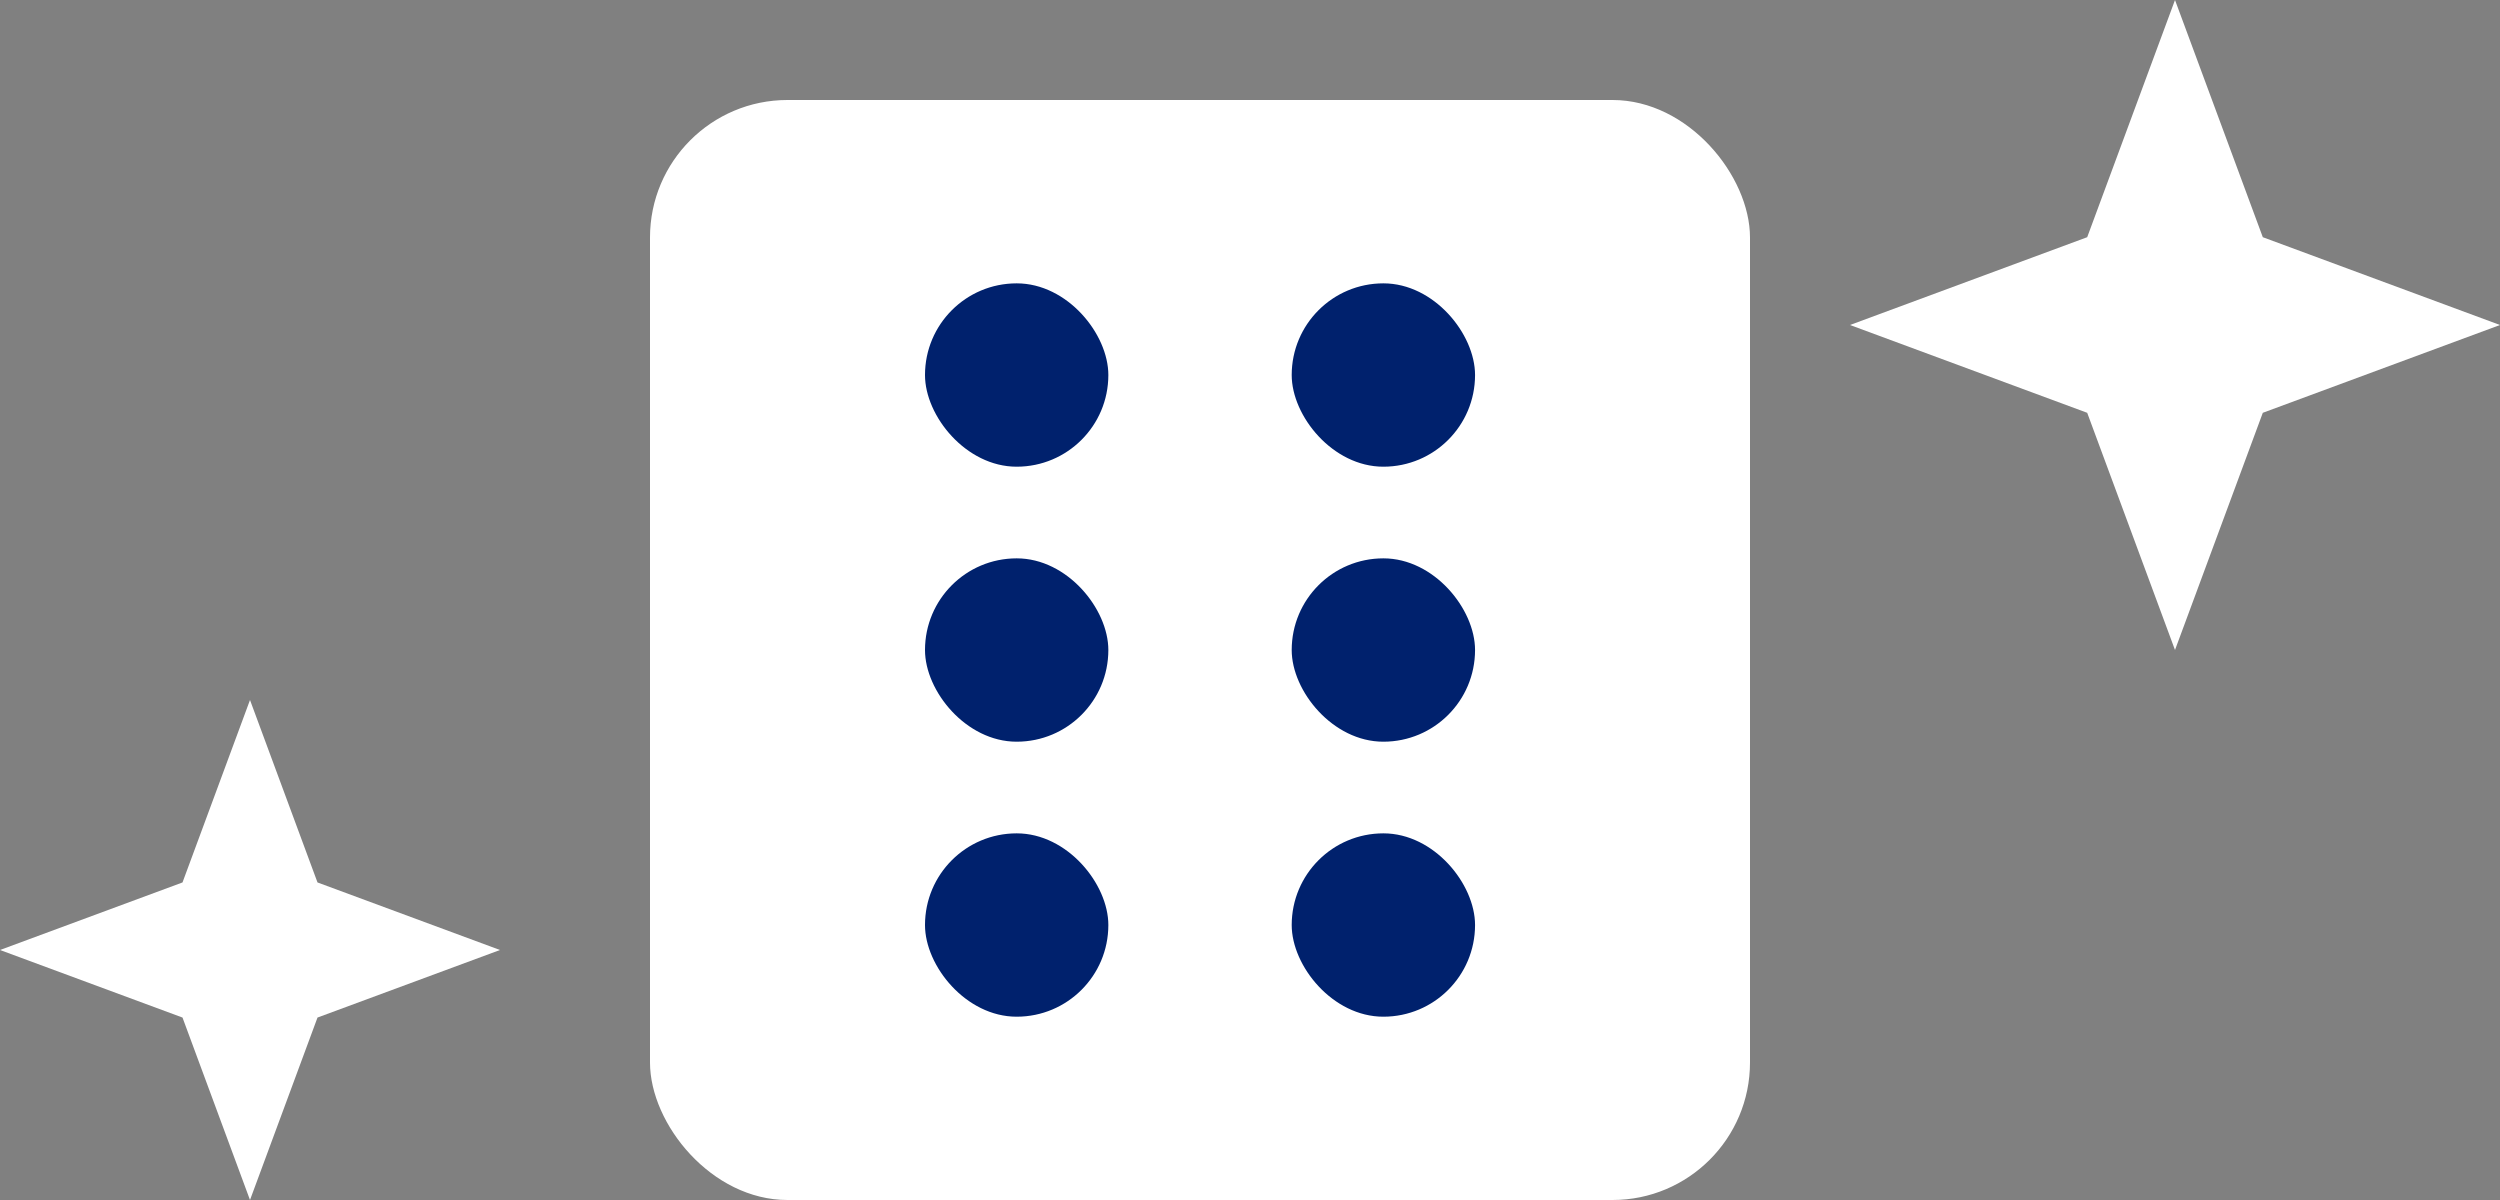 <svg width="50" height="24" viewBox="0 0 50 24" fill="none" xmlns="http://www.w3.org/2000/svg">
<rect x="0" y="0" width="50" height="24" fill="#808080" stroke="none"/>
<rect x="13" y="2" width="22" height="22" rx="2.75" fill="white"/>
<rect x="18.5" y="5.667" width="3.667" height="3.667" rx="1.833" fill="#00216D"/>
<rect x="18.5" y="11.167" width="3.667" height="3.667" rx="1.833" fill="#00216D"/>
<rect x="18.5" y="16.667" width="3.667" height="3.667" rx="1.833" fill="#00216D"/>
<rect x="25.834" y="5.667" width="3.667" height="3.667" rx="1.833" fill="#00216D"/>
<rect x="25.834" y="11.167" width="3.667" height="3.667" rx="1.833" fill="#00216D"/>
<rect x="25.834" y="16.667" width="3.667" height="3.667" rx="1.833" fill="#00216D"/>
<path d="M43.5 0L45.256 4.744L50 6.5L45.256 8.256L43.5 13L41.744 8.256L37 6.5L41.744 4.744L43.5 0Z" fill="white"/>
<path d="M5 14L6.35 17.649L10 19L6.35 20.351L5 24L3.65 20.351L0 19L3.65 17.649L5 14Z" fill="white"/>
</svg>
